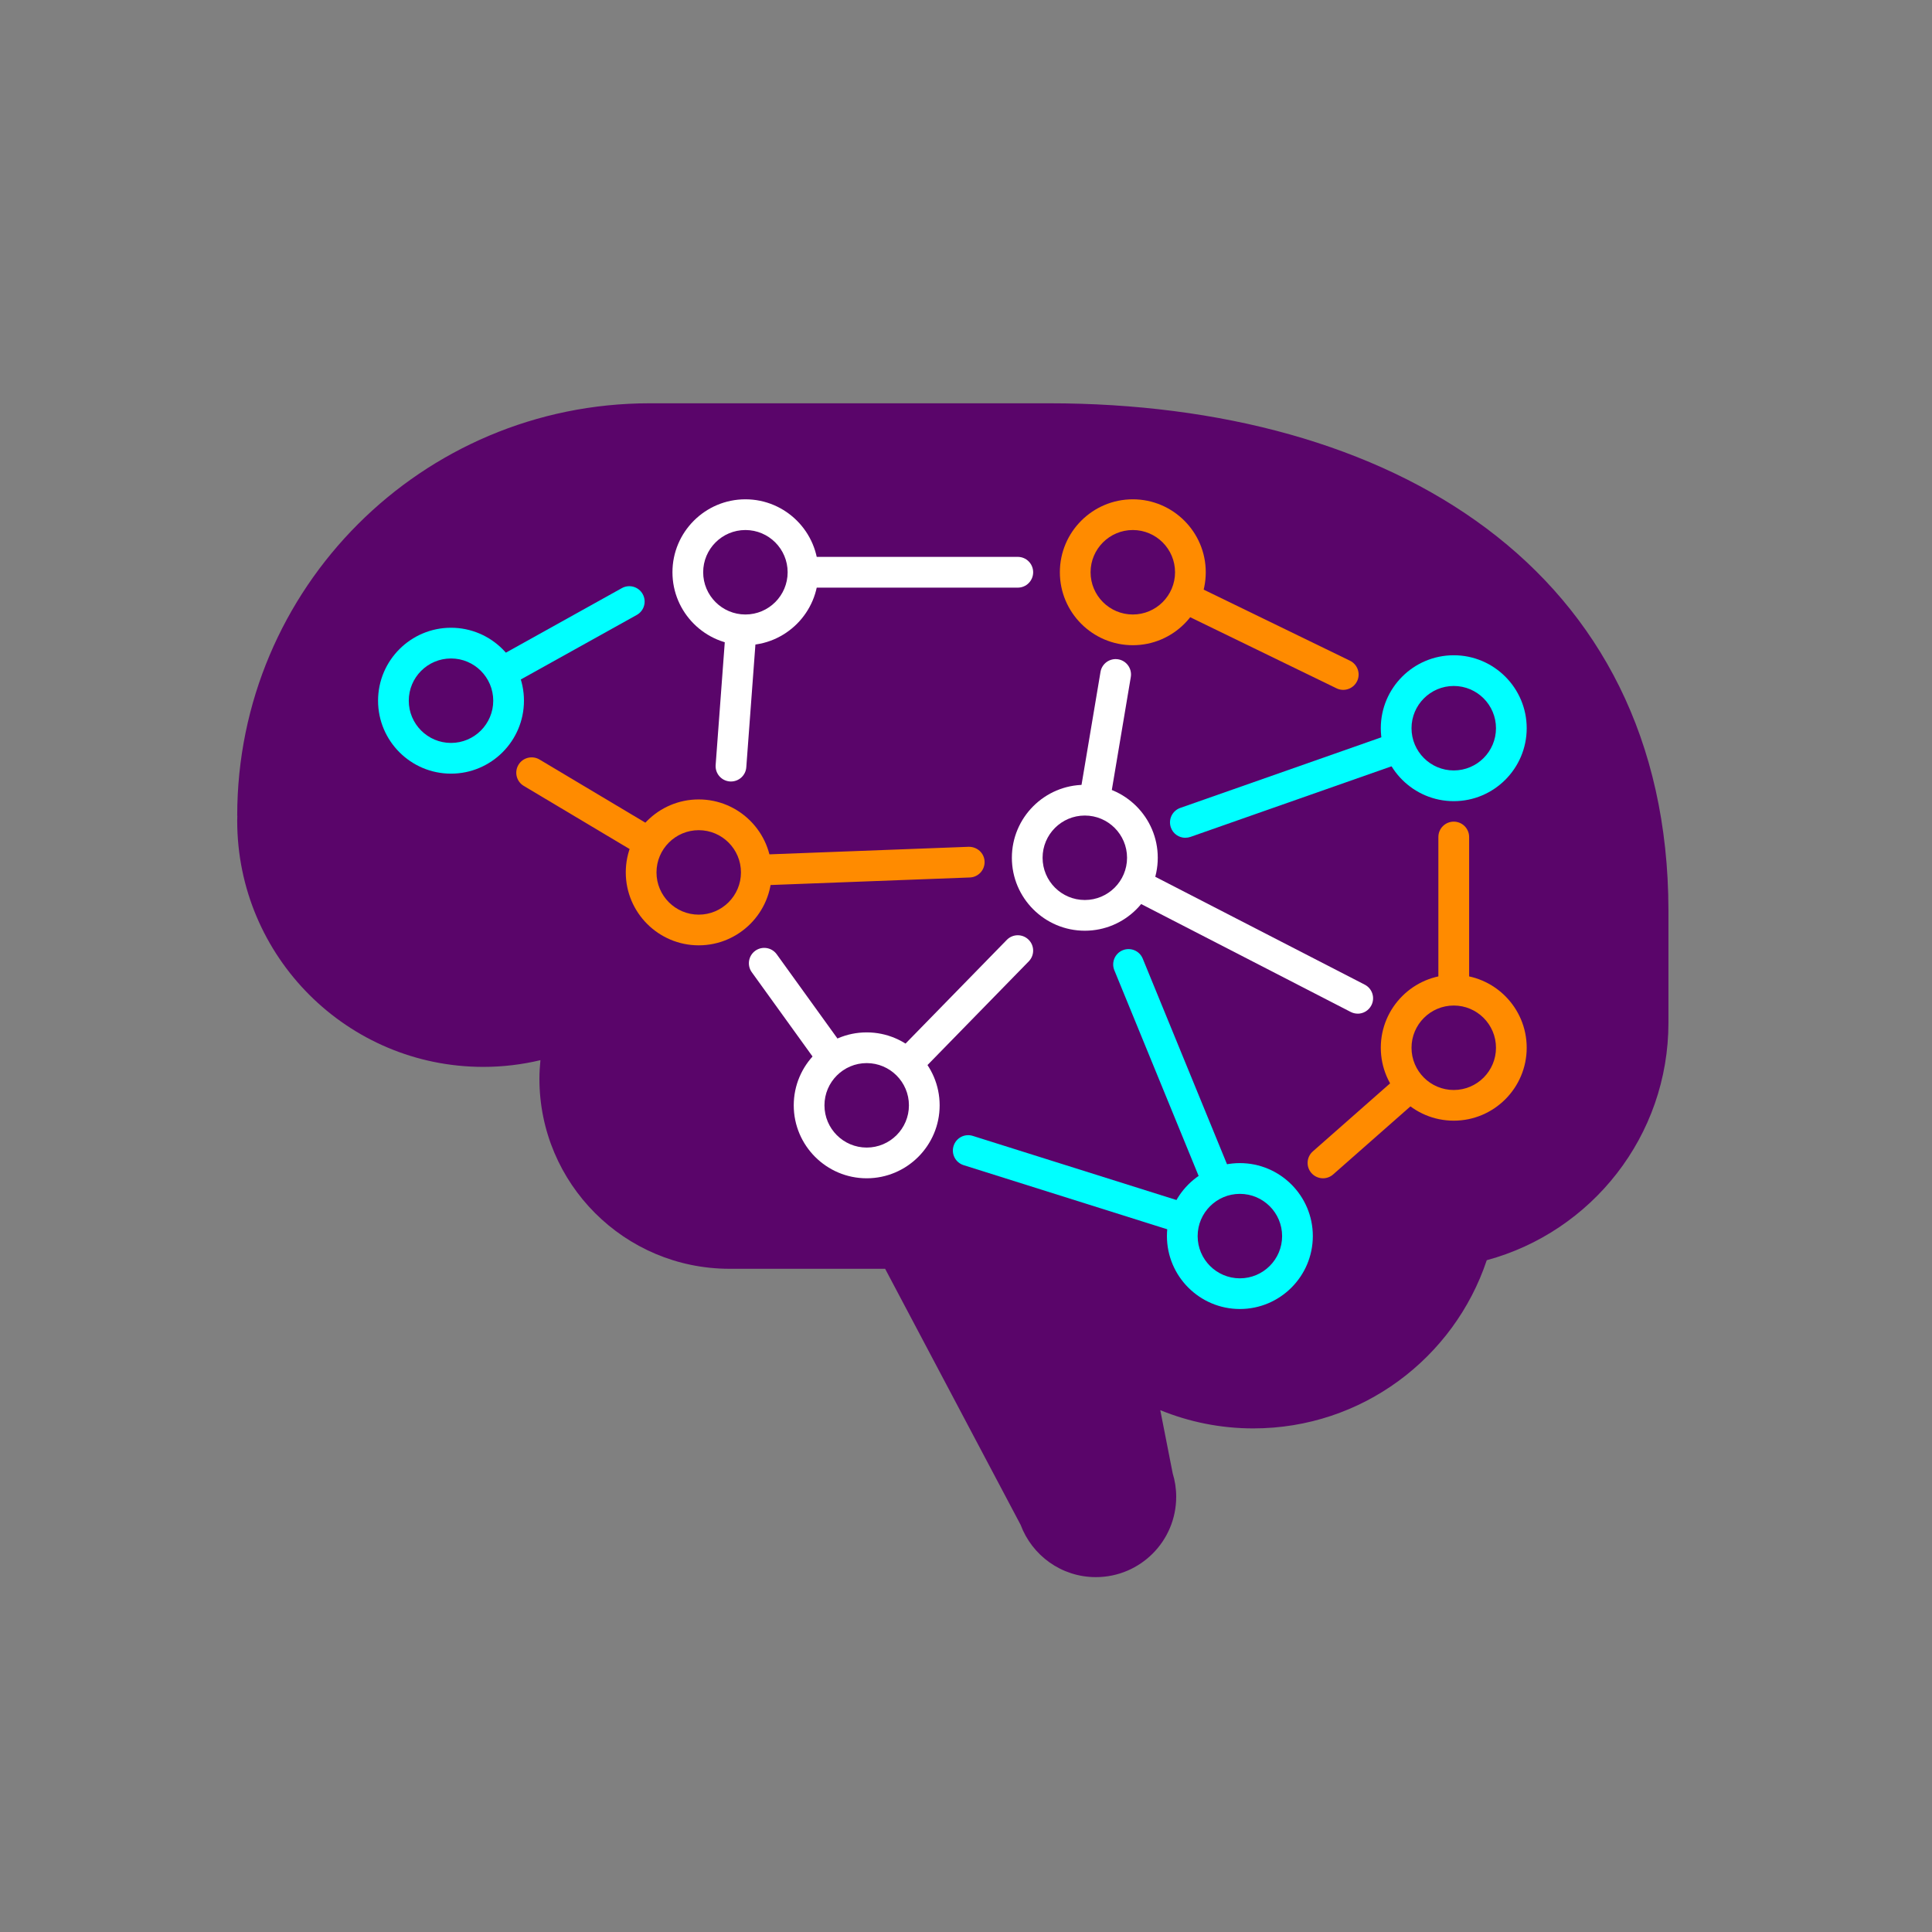 <?xml version="1.0" encoding="UTF-8"?>
<svg xmlns="http://www.w3.org/2000/svg" id="Ebene_1" data-name="Ebene 1" viewBox="0 0 500 500">
  <rect x="0" y="0" width="500" height="500" fill="#808080" stroke="none"/>
  <defs>
    <style>
      .cls-1 {
        fill: #ff8b00;
      }

      .cls-2 {
        fill: #5a056a;
      }

      .cls-3 {
        fill: #fff;
      }

      .cls-4 {
        fill: aqua;
      }
    </style>
  </defs>
  <path class="cls-2" d="M61.42,211.1c0,.44-.03.87-.03,1.31,0,35.18,28.52,63.7,63.7,63.7,5.09,0,10.03-.61,14.77-1.74-.15,1.58-.26,3.18-.26,4.8,0,27.16,22.02,49.19,49.19,49.19,11.44,0,40.28,0,40.28,0l35.07,66.28c2.95,7.89,10.54,13.52,19.46,13.52,11.49,0,20.8-9.31,20.8-20.8,0-2.11-.32-4.15-.91-6.07l-3.21-16.34c7.43,3.03,15.55,4.72,24.07,4.72,28.13,0,51.98-18.24,60.42-43.53,27.09-7.33,47.02-32.07,47.02-61.48h0c0-.1,0-29.06,0-29.15-.16-88.39-71.86-131.14-160.29-131.14-20.13,0-86.8,0-103.37,0-58.95,0-106.74,47.79-106.74,106.74h.03Z"></path>
  <g>
    <path class="cls-1" d="M180.82,229.75c-2.13,0-3.89-1.68-3.97-3.83-.08-2.19,1.63-4.04,3.82-4.12l70.02-2.65c2.21-.03,4.04,1.63,4.12,3.82.08,2.19-1.63,4.04-3.82,4.12l-70.02,2.65c-.05,0-.1,0-.15,0Z"></path>
    <path class="cls-3" d="M351.38,262.33c-.61,0-1.23-.14-1.82-.44l-70.63-36.37c-1.95-1.01-2.72-3.4-1.71-5.35,1.01-1.95,3.4-2.72,5.35-1.71l70.63,36.37c1.95,1.01,2.72,3.4,1.71,5.35-.71,1.37-2.1,2.16-3.54,2.16Z"></path>
    <path class="cls-1" d="M376.23,275.13c-2.2,0-3.98-1.78-3.98-3.98v-54.53c0-2.2,1.78-3.98,3.98-3.98s3.98,1.78,3.98,3.98v54.53c0,2.2-1.78,3.98-3.98,3.98Z"></path>
    <path class="cls-1" d="M347.63,178.54c-.58,0-1.18-.13-1.73-.4l-54.46-26.46c-1.97-.96-2.8-3.34-1.84-5.31.96-1.97,3.34-2.79,5.31-1.84l54.46,26.46c1.97.96,2.8,3.34,1.84,5.31-.69,1.41-2.11,2.24-3.58,2.24Z"></path>
    <path class="cls-3" d="M224.3,290.03c-1.23,0-2.45-.57-3.23-1.65l-26.51-36.77c-1.28-1.78-.88-4.26.9-5.55,1.78-1.28,4.26-.88,5.55.9l26.51,36.77c1.28,1.78.88,4.26-.9,5.55-.7.51-1.52.75-2.32.75Z"></path>
    <path class="cls-4" d="M320.88,323.87c-.39,0-.8-.06-1.19-.19l-70.31-22.14c-2.09-.66-3.26-2.89-2.59-4.98.66-2.09,2.87-3.26,4.98-2.59l70.31,22.14c2.09.66,3.26,2.89,2.59,4.98-.53,1.7-2.1,2.78-3.79,2.78Z"></path>
    <path class="cls-3" d="M263.4,152.08h-70.49c-2.2,0-3.98-1.78-3.98-3.98s1.78-3.98,3.98-3.98h70.49c2.2,0,3.98,1.78,3.98,3.98s-1.78,3.98-3.98,3.98Z"></path>
    <path class="cls-4" d="M116.73,185.32c-1.39,0-2.75-.74-3.47-2.04-1.07-1.92-.38-4.34,1.54-5.4l46.13-25.67c1.91-1.07,4.34-.38,5.4,1.54,1.07,1.92.38,4.34-1.54,5.4l-46.13,25.67c-.61.34-1.27.5-1.93.5Z"></path>
    <g>
      <circle class="cls-2" cx="116.72" cy="181.34" r="14.9"></circle>
      <path class="cls-4" d="M116.72,200.22c-10.41,0-18.88-8.47-18.88-18.88s8.47-18.88,18.88-18.88,18.88,8.47,18.88,18.88-8.47,18.88-18.88,18.88ZM116.72,170.41c-6.03,0-10.93,4.9-10.93,10.93s4.9,10.93,10.93,10.93,10.93-4.9,10.93-10.93-4.9-10.93-10.93-10.93Z"></path>
    </g>
    <path class="cls-3" d="M189.18,202.25c-.1,0-.2,0-.3-.01-2.19-.16-3.83-2.07-3.67-4.26l3.73-50.17c.16-2.19,2.02-3.8,4.26-3.67,2.19.16,3.83,2.07,3.67,4.26l-3.73,50.17c-.15,2.09-1.9,3.68-3.96,3.68Z"></path>
    <path class="cls-3" d="M280.76,225.96c-.22,0-.44-.02-.66-.06-2.16-.36-3.63-2.41-3.26-4.58l7.97-47.43c.36-2.17,2.42-3.62,4.58-3.26,2.16.36,3.62,2.41,3.26,4.58l-7.97,47.43c-.33,1.94-2.01,3.32-3.91,3.32Z"></path>
    <path class="cls-4" d="M306.77,216.82c-1.64,0-3.18-1.02-3.75-2.66-.73-2.07.36-4.34,2.43-5.07l69.46-24.39c2.08-.72,4.34.36,5.07,2.43.73,2.07-.36,4.34-2.43,5.07l-69.46,24.39c-.44.15-.88.22-1.32.22Z"></path>
    <path class="cls-4" d="M320.88,323.87c-1.57,0-3.05-.93-3.68-2.47l-28.81-70.3c-.83-2.03.14-4.35,2.17-5.18,2.03-.83,4.35.14,5.18,2.17l28.81,70.3c.83,2.03-.14,4.35-2.17,5.18-.49.2-1,.3-1.5.3Z"></path>
    <path class="cls-3" d="M224.3,290.03c-1,0-2-.38-2.78-1.13-1.57-1.53-1.6-4.05-.06-5.62l39.1-40.04c1.53-1.57,4.05-1.6,5.62-.06,1.57,1.53,1.6,4.05.06,5.62l-39.1,40.04c-.78.8-1.81,1.2-2.84,1.2Z"></path>
    <g>
      <circle class="cls-2" cx="192.91" cy="148.1" r="14.9"></circle>
      <path class="cls-3" d="M192.91,166.98c-10.41,0-18.88-8.47-18.88-18.88s8.47-18.88,18.88-18.88,18.88,8.47,18.88,18.88-8.47,18.88-18.88,18.88ZM192.91,137.17c-6.03,0-10.93,4.9-10.93,10.93s4.9,10.93,10.93,10.93,10.93-4.9,10.93-10.93-4.9-10.93-10.93-10.93Z"></path>
    </g>
    <g>
      <circle class="cls-2" cx="293.17" cy="148.1" r="14.9"></circle>
      <path class="cls-1" d="M293.17,166.98c-10.41,0-18.88-8.47-18.88-18.88s8.47-18.88,18.88-18.88,18.88,8.47,18.88,18.88-8.47,18.88-18.88,18.88ZM293.17,137.17c-6.02,0-10.93,4.9-10.93,10.93s4.9,10.93,10.93,10.93,10.93-4.9,10.93-10.93-4.9-10.93-10.93-10.93Z"></path>
    </g>
    <g>
      <circle class="cls-2" cx="280.75" cy="221.99" r="14.9"></circle>
      <path class="cls-3" d="M280.75,240.87c-10.41,0-18.88-8.47-18.88-18.88s8.47-18.88,18.88-18.88,18.88,8.47,18.88,18.88-8.47,18.88-18.88,18.88ZM280.75,211.06c-6.03,0-10.93,4.9-10.93,10.93s4.9,10.93,10.93,10.93,10.93-4.9,10.93-10.93-4.9-10.93-10.93-10.93Z"></path>
    </g>
    <g>
      <circle class="cls-2" cx="224.29" cy="286.06" r="14.9"></circle>
      <path class="cls-3" d="M224.3,304.94c-10.41,0-18.88-8.47-18.88-18.88s8.47-18.88,18.88-18.88,18.88,8.47,18.88,18.88-8.47,18.88-18.88,18.88ZM224.3,275.13c-6.02,0-10.93,4.9-10.93,10.93s4.9,10.93,10.93,10.93,10.93-4.9,10.93-10.93-4.9-10.93-10.93-10.93Z"></path>
    </g>
    <path class="cls-1" d="M342.39,304.94c-1.1,0-2.2-.46-2.99-1.35-1.45-1.65-1.29-4.16.36-5.61l33.85-29.81c1.64-1.45,4.16-1.29,5.61.36,1.45,1.65,1.29,4.16-.36,5.61l-33.85,29.81c-.75.66-1.69.99-2.62.99Z"></path>
    <g>
      <circle class="cls-2" cx="320.88" cy="319.9" r="14.9"></circle>
      <path class="cls-4" d="M320.88,338.77c-10.41,0-18.88-8.47-18.88-18.88s8.47-18.88,18.88-18.88,18.88,8.47,18.88,18.88-8.47,18.88-18.88,18.88ZM320.88,308.97c-6.02,0-10.93,4.9-10.93,10.93s4.9,10.93,10.93,10.93,10.93-4.9,10.93-10.93-4.9-10.93-10.93-10.93Z"></path>
    </g>
    <g>
      <circle class="cls-2" cx="376.23" cy="271.15" r="14.9"></circle>
      <path class="cls-1" d="M376.23,290.03c-10.41,0-18.88-8.47-18.88-18.88s8.47-18.88,18.88-18.88,18.88,8.47,18.88,18.88-8.47,18.88-18.88,18.88ZM376.23,260.23c-6.02,0-10.93,4.9-10.93,10.93s4.9,10.93,10.93,10.93,10.93-4.9,10.93-10.93-4.9-10.93-10.93-10.93Z"></path>
    </g>
    <g>
      <circle class="cls-2" cx="376.23" cy="188.46" r="14.9"></circle>
      <path class="cls-4" d="M376.23,207.34c-10.41,0-18.88-8.47-18.88-18.88s8.47-18.88,18.88-18.88,18.88,8.47,18.88,18.88-8.47,18.88-18.88,18.88ZM376.23,177.53c-6.02,0-10.93,4.9-10.93,10.93s4.9,10.93,10.93,10.93,10.93-4.9,10.93-10.93-4.9-10.93-10.93-10.93Z"></path>
    </g>
    <path class="cls-1" d="M180.82,229.75c-.69,0-1.39-.18-2.03-.56l-43.24-25.8c-1.89-1.12-2.5-3.56-1.38-5.45,1.13-1.89,3.57-2.49,5.45-1.38l43.24,25.8c1.89,1.12,2.5,3.56,1.38,5.45-.75,1.25-2.06,1.94-3.42,1.94Z"></path>
    <g>
      <circle class="cls-2" cx="180.83" cy="225.77" r="14.9"></circle>
      <path class="cls-1" d="M180.83,244.65c-10.41,0-18.88-8.47-18.88-18.88s8.47-18.88,18.88-18.88,18.88,8.47,18.88,18.88-8.47,18.88-18.88,18.88ZM180.83,214.85c-6.02,0-10.93,4.9-10.93,10.93s4.9,10.93,10.93,10.93,10.93-4.9,10.93-10.93-4.9-10.93-10.93-10.93Z"></path>
    </g>
  </g>
</svg>
